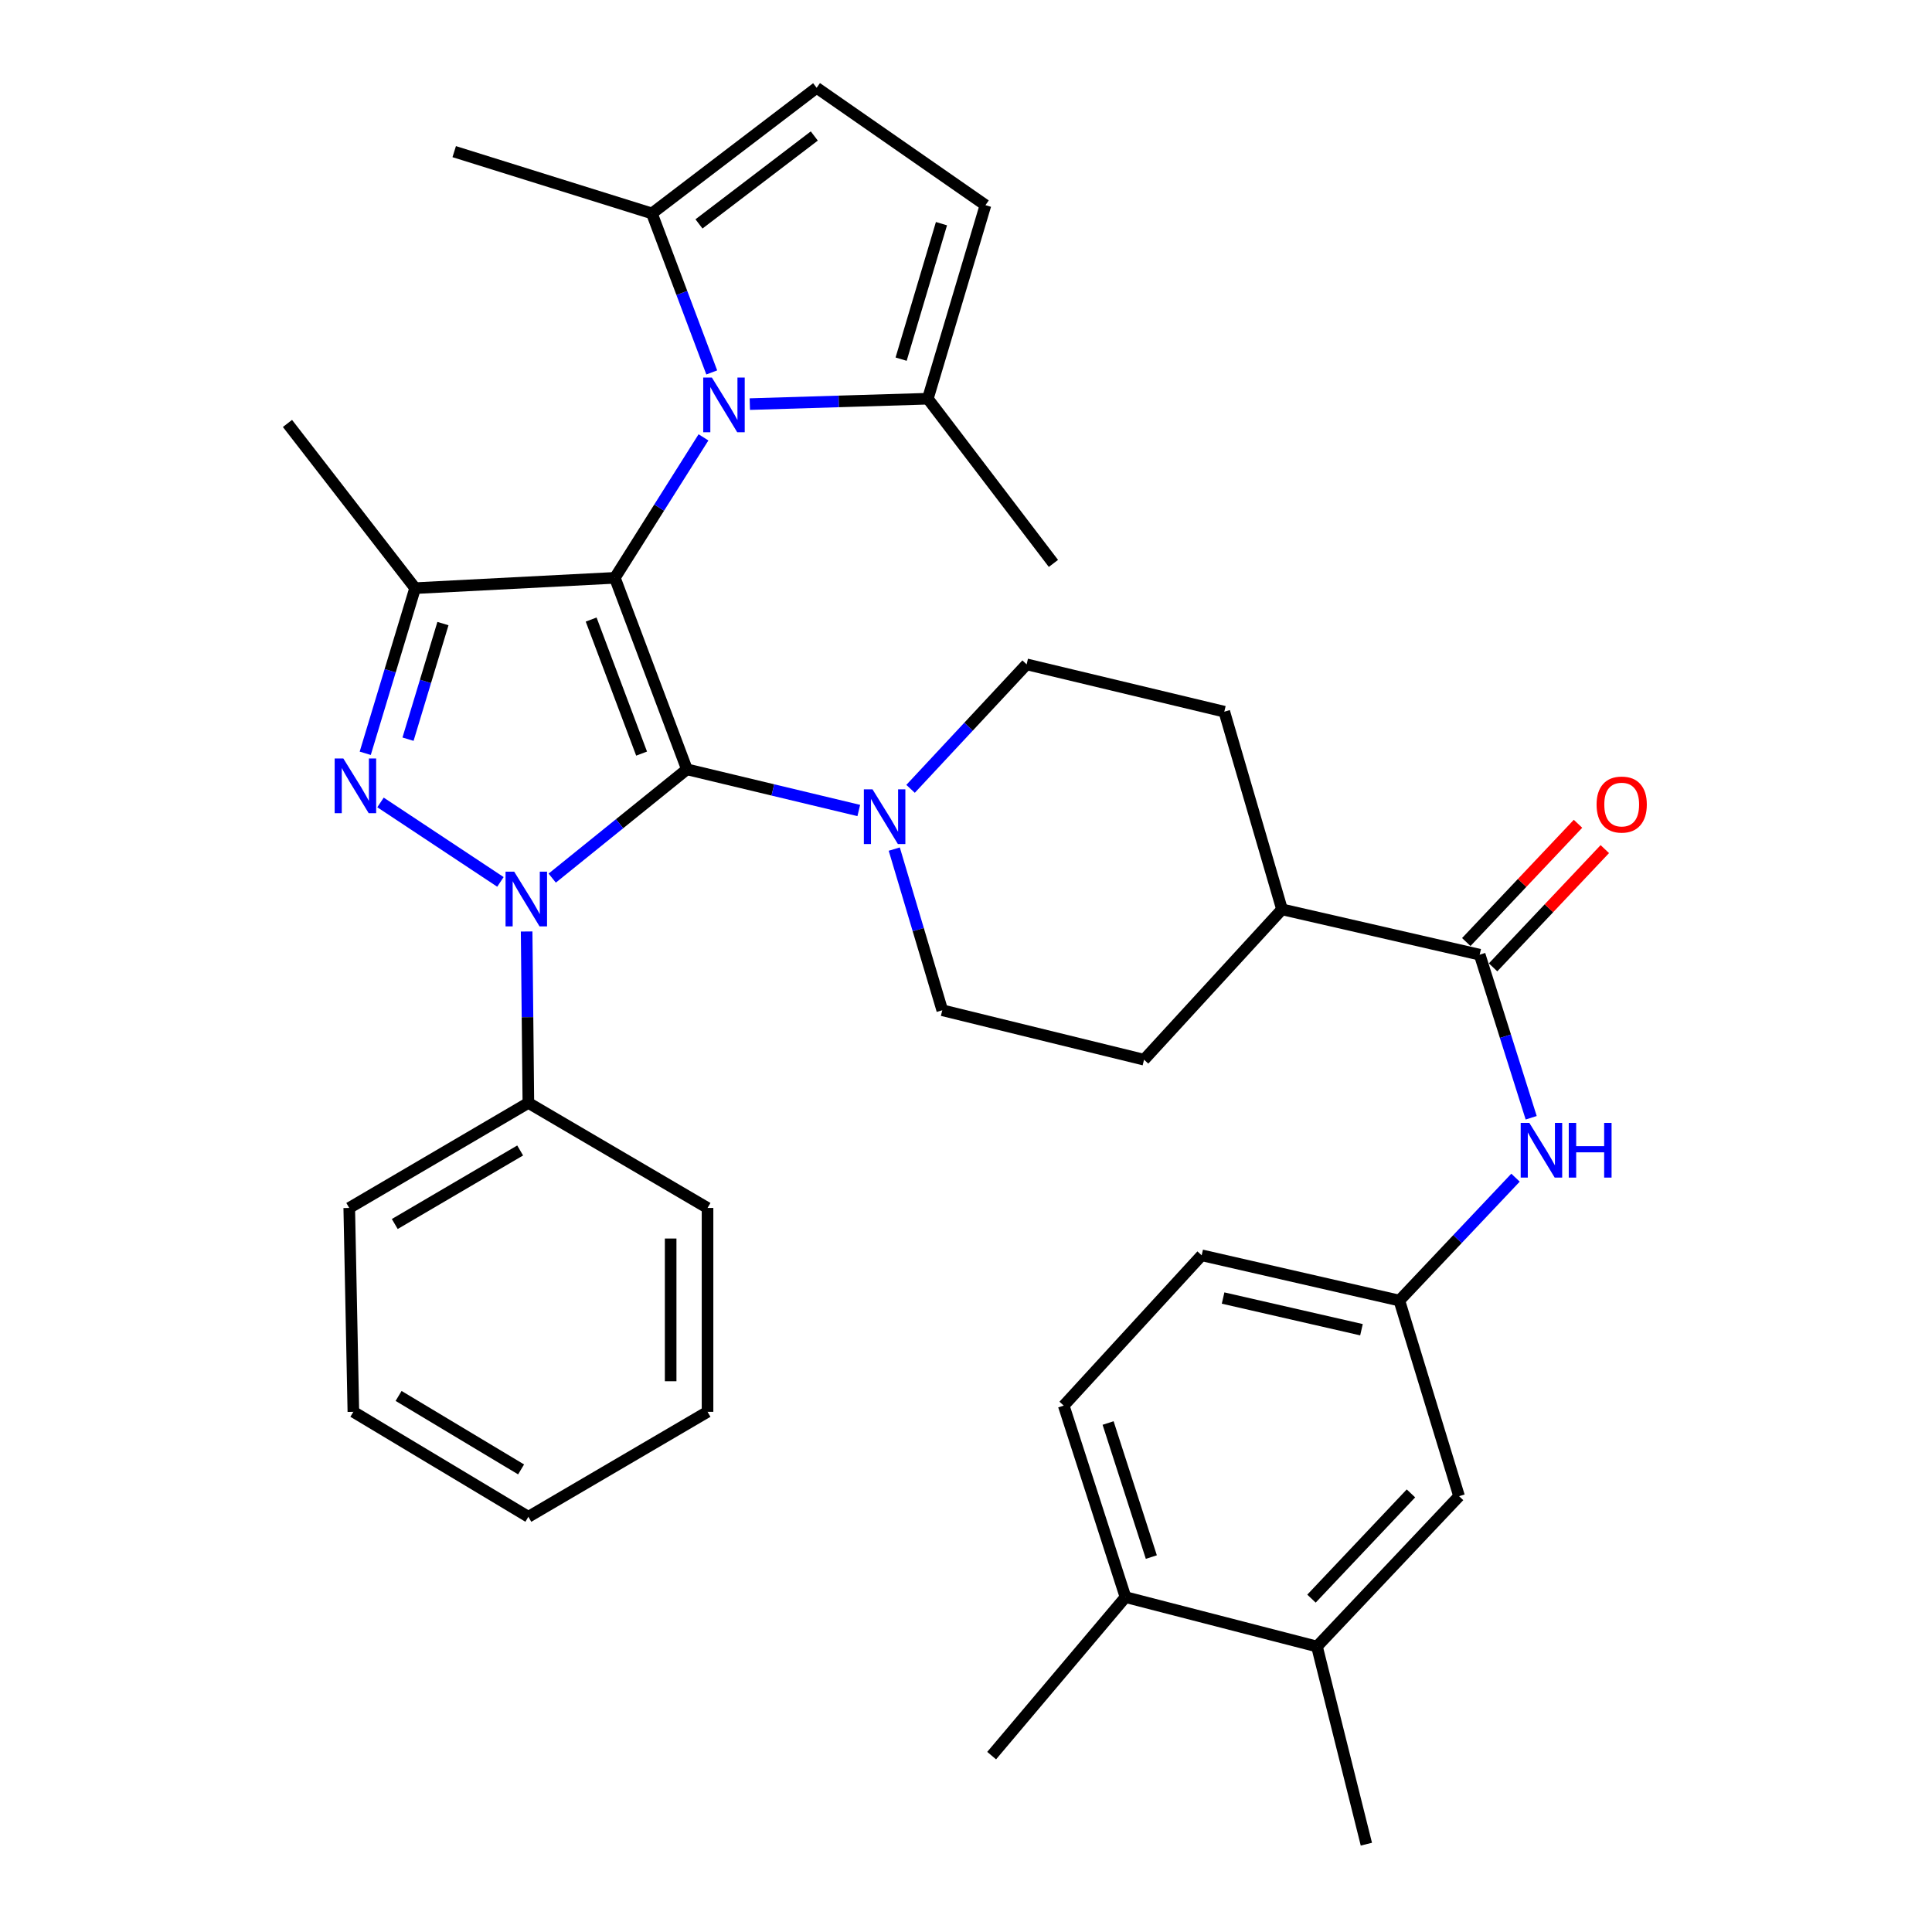 <?xml version='1.0' encoding='iso-8859-1'?>
<svg version='1.1' baseProfile='full'
              xmlns='http://www.w3.org/2000/svg'
                      xmlns:rdkit='http://www.rdkit.org/xml'
                      xmlns:xlink='http://www.w3.org/1999/xlink'
                  xml:space='preserve'
width='1000px' height='1000px' viewBox='0 0 1000 1000'>
<!-- END OF HEADER -->
<rect style='opacity:1.0;fill:#FFFFFF;stroke:none' width='1000' height='1000' x='0' y='0'> </rect>
<path class='bond-0' d='M 355.55,398.207 L 318.25,299.087' style='fill:none;fill-rule:evenodd;stroke:#000000;stroke-width:6px;stroke-linecap:butt;stroke-linejoin:miter;stroke-opacity:1' />
<path class='bond-0' d='M 332.088,390.063 L 305.978,320.679' style='fill:none;fill-rule:evenodd;stroke:#000000;stroke-width:6px;stroke-linecap:butt;stroke-linejoin:miter;stroke-opacity:1' />
<path class='bond-1' d='M 355.55,398.207 L 320.687,426.359' style='fill:none;fill-rule:evenodd;stroke:#000000;stroke-width:6px;stroke-linecap:butt;stroke-linejoin:miter;stroke-opacity:1' />
<path class='bond-1' d='M 320.687,426.359 L 285.824,454.511' style='fill:none;fill-rule:evenodd;stroke:#0000FF;stroke-width:6px;stroke-linecap:butt;stroke-linejoin:miter;stroke-opacity:1' />
<path class='bond-5' d='M 355.55,398.207 L 400.026,408.861' style='fill:none;fill-rule:evenodd;stroke:#000000;stroke-width:6px;stroke-linecap:butt;stroke-linejoin:miter;stroke-opacity:1' />
<path class='bond-5' d='M 400.026,408.861 L 444.502,419.514' style='fill:none;fill-rule:evenodd;stroke:#0000FF;stroke-width:6px;stroke-linecap:butt;stroke-linejoin:miter;stroke-opacity:1' />
<path class='bond-3' d='M 318.25,299.087 L 214.867,304.422' style='fill:none;fill-rule:evenodd;stroke:#000000;stroke-width:6px;stroke-linecap:butt;stroke-linejoin:miter;stroke-opacity:1' />
<path class='bond-4' d='M 318.25,299.087 L 341.186,262.735' style='fill:none;fill-rule:evenodd;stroke:#000000;stroke-width:6px;stroke-linecap:butt;stroke-linejoin:miter;stroke-opacity:1' />
<path class='bond-4' d='M 341.186,262.735 L 364.122,226.382' style='fill:none;fill-rule:evenodd;stroke:#0000FF;stroke-width:6px;stroke-linecap:butt;stroke-linejoin:miter;stroke-opacity:1' />
<path class='bond-2' d='M 259.02,456.467 L 196.953,415.342' style='fill:none;fill-rule:evenodd;stroke:#0000FF;stroke-width:6px;stroke-linecap:butt;stroke-linejoin:miter;stroke-opacity:1' />
<path class='bond-12' d='M 272.583,482.139 L 273.033,526.497' style='fill:none;fill-rule:evenodd;stroke:#0000FF;stroke-width:6px;stroke-linecap:butt;stroke-linejoin:miter;stroke-opacity:1' />
<path class='bond-12' d='M 273.033,526.497 L 273.484,570.856' style='fill:none;fill-rule:evenodd;stroke:#000000;stroke-width:6px;stroke-linecap:butt;stroke-linejoin:miter;stroke-opacity:1' />
<path class='bond-35' d='M 189.046,389.902 L 201.956,347.162' style='fill:none;fill-rule:evenodd;stroke:#0000FF;stroke-width:6px;stroke-linecap:butt;stroke-linejoin:miter;stroke-opacity:1' />
<path class='bond-35' d='M 201.956,347.162 L 214.867,304.422' style='fill:none;fill-rule:evenodd;stroke:#000000;stroke-width:6px;stroke-linecap:butt;stroke-linejoin:miter;stroke-opacity:1' />
<path class='bond-35' d='M 211.194,382.6 L 220.231,352.682' style='fill:none;fill-rule:evenodd;stroke:#0000FF;stroke-width:6px;stroke-linecap:butt;stroke-linejoin:miter;stroke-opacity:1' />
<path class='bond-35' d='M 220.231,352.682 L 229.268,322.764' style='fill:none;fill-rule:evenodd;stroke:#000000;stroke-width:6px;stroke-linecap:butt;stroke-linejoin:miter;stroke-opacity:1' />
<path class='bond-24' d='M 214.867,304.422 L 148.794,219.174' style='fill:none;fill-rule:evenodd;stroke:#000000;stroke-width:6px;stroke-linecap:butt;stroke-linejoin:miter;stroke-opacity:1' />
<path class='bond-6' d='M 368.399,192.769 L 352.912,151.618' style='fill:none;fill-rule:evenodd;stroke:#0000FF;stroke-width:6px;stroke-linecap:butt;stroke-linejoin:miter;stroke-opacity:1' />
<path class='bond-6' d='M 352.912,151.618 L 337.425,110.467' style='fill:none;fill-rule:evenodd;stroke:#000000;stroke-width:6px;stroke-linecap:butt;stroke-linejoin:miter;stroke-opacity:1' />
<path class='bond-7' d='M 388.104,209.17 L 434.172,207.772' style='fill:none;fill-rule:evenodd;stroke:#0000FF;stroke-width:6px;stroke-linecap:butt;stroke-linejoin:miter;stroke-opacity:1' />
<path class='bond-7' d='M 434.172,207.772 L 480.24,206.373' style='fill:none;fill-rule:evenodd;stroke:#000000;stroke-width:6px;stroke-linecap:butt;stroke-linejoin:miter;stroke-opacity:1' />
<path class='bond-16' d='M 462.869,439.491 L 475.293,481.199' style='fill:none;fill-rule:evenodd;stroke:#0000FF;stroke-width:6px;stroke-linecap:butt;stroke-linejoin:miter;stroke-opacity:1' />
<path class='bond-16' d='M 475.293,481.199 L 487.717,522.908' style='fill:none;fill-rule:evenodd;stroke:#000000;stroke-width:6px;stroke-linecap:butt;stroke-linejoin:miter;stroke-opacity:1' />
<path class='bond-17' d='M 471.308,408.305 L 501.344,376.085' style='fill:none;fill-rule:evenodd;stroke:#0000FF;stroke-width:6px;stroke-linecap:butt;stroke-linejoin:miter;stroke-opacity:1' />
<path class='bond-17' d='M 501.344,376.085 L 531.38,343.864' style='fill:none;fill-rule:evenodd;stroke:#000000;stroke-width:6px;stroke-linecap:butt;stroke-linejoin:miter;stroke-opacity:1' />
<path class='bond-9' d='M 337.425,110.467 L 422.694,45.455' style='fill:none;fill-rule:evenodd;stroke:#000000;stroke-width:6px;stroke-linecap:butt;stroke-linejoin:miter;stroke-opacity:1' />
<path class='bond-9' d='M 361.79,115.896 L 421.478,70.387' style='fill:none;fill-rule:evenodd;stroke:#000000;stroke-width:6px;stroke-linecap:butt;stroke-linejoin:miter;stroke-opacity:1' />
<path class='bond-27' d='M 337.425,110.467 L 235.102,78.491' style='fill:none;fill-rule:evenodd;stroke:#000000;stroke-width:6px;stroke-linecap:butt;stroke-linejoin:miter;stroke-opacity:1' />
<path class='bond-10' d='M 480.24,206.373 L 510.074,106.193' style='fill:none;fill-rule:evenodd;stroke:#000000;stroke-width:6px;stroke-linecap:butt;stroke-linejoin:miter;stroke-opacity:1' />
<path class='bond-10' d='M 466.419,185.898 L 487.302,115.771' style='fill:none;fill-rule:evenodd;stroke:#000000;stroke-width:6px;stroke-linecap:butt;stroke-linejoin:miter;stroke-opacity:1' />
<path class='bond-26' d='M 480.24,206.373 L 545.252,291.621' style='fill:none;fill-rule:evenodd;stroke:#000000;stroke-width:6px;stroke-linecap:butt;stroke-linejoin:miter;stroke-opacity:1' />
<path class='bond-8' d='M 765.881,494.146 L 663.568,470.686' style='fill:none;fill-rule:evenodd;stroke:#000000;stroke-width:6px;stroke-linecap:butt;stroke-linejoin:miter;stroke-opacity:1' />
<path class='bond-11' d='M 765.881,494.146 L 779.208,536.349' style='fill:none;fill-rule:evenodd;stroke:#000000;stroke-width:6px;stroke-linecap:butt;stroke-linejoin:miter;stroke-opacity:1' />
<path class='bond-11' d='M 779.208,536.349 L 792.536,578.552' style='fill:none;fill-rule:evenodd;stroke:#0000FF;stroke-width:6px;stroke-linecap:butt;stroke-linejoin:miter;stroke-opacity:1' />
<path class='bond-19' d='M 772.818,500.701 L 801.734,470.1' style='fill:none;fill-rule:evenodd;stroke:#000000;stroke-width:6px;stroke-linecap:butt;stroke-linejoin:miter;stroke-opacity:1' />
<path class='bond-19' d='M 801.734,470.1 L 830.65,439.499' style='fill:none;fill-rule:evenodd;stroke:#FF0000;stroke-width:6px;stroke-linecap:butt;stroke-linejoin:miter;stroke-opacity:1' />
<path class='bond-19' d='M 758.943,487.59 L 787.859,456.989' style='fill:none;fill-rule:evenodd;stroke:#000000;stroke-width:6px;stroke-linecap:butt;stroke-linejoin:miter;stroke-opacity:1' />
<path class='bond-19' d='M 787.859,456.989 L 816.775,426.387' style='fill:none;fill-rule:evenodd;stroke:#FF0000;stroke-width:6px;stroke-linecap:butt;stroke-linejoin:miter;stroke-opacity:1' />
<path class='bond-37' d='M 422.694,45.455 L 510.074,106.193' style='fill:none;fill-rule:evenodd;stroke:#000000;stroke-width:6px;stroke-linecap:butt;stroke-linejoin:miter;stroke-opacity:1' />
<path class='bond-15' d='M 784.429,609.56 L 754.368,641.364' style='fill:none;fill-rule:evenodd;stroke:#0000FF;stroke-width:6px;stroke-linecap:butt;stroke-linejoin:miter;stroke-opacity:1' />
<path class='bond-15' d='M 754.368,641.364 L 724.307,673.168' style='fill:none;fill-rule:evenodd;stroke:#000000;stroke-width:6px;stroke-linecap:butt;stroke-linejoin:miter;stroke-opacity:1' />
<path class='bond-29' d='M 273.484,570.856 L 180.77,625.231' style='fill:none;fill-rule:evenodd;stroke:#000000;stroke-width:6px;stroke-linecap:butt;stroke-linejoin:miter;stroke-opacity:1' />
<path class='bond-29' d='M 269.234,595.479 L 204.334,633.542' style='fill:none;fill-rule:evenodd;stroke:#000000;stroke-width:6px;stroke-linecap:butt;stroke-linejoin:miter;stroke-opacity:1' />
<path class='bond-30' d='M 273.484,570.856 L 366.219,625.231' style='fill:none;fill-rule:evenodd;stroke:#000000;stroke-width:6px;stroke-linecap:butt;stroke-linejoin:miter;stroke-opacity:1' />
<path class='bond-13' d='M 681.662,852.233 L 755.211,774.42' style='fill:none;fill-rule:evenodd;stroke:#000000;stroke-width:6px;stroke-linecap:butt;stroke-linejoin:miter;stroke-opacity:1' />
<path class='bond-13' d='M 678.821,827.448 L 730.305,772.979' style='fill:none;fill-rule:evenodd;stroke:#000000;stroke-width:6px;stroke-linecap:butt;stroke-linejoin:miter;stroke-opacity:1' />
<path class='bond-28' d='M 681.662,852.233 L 707.232,954.545' style='fill:none;fill-rule:evenodd;stroke:#000000;stroke-width:6px;stroke-linecap:butt;stroke-linejoin:miter;stroke-opacity:1' />
<path class='bond-39' d='M 681.662,852.233 L 582.552,826.663' style='fill:none;fill-rule:evenodd;stroke:#000000;stroke-width:6px;stroke-linecap:butt;stroke-linejoin:miter;stroke-opacity:1' />
<path class='bond-14' d='M 663.568,470.686 L 633.692,368.363' style='fill:none;fill-rule:evenodd;stroke:#000000;stroke-width:6px;stroke-linecap:butt;stroke-linejoin:miter;stroke-opacity:1' />
<path class='bond-36' d='M 663.568,470.686 L 592.15,548.499' style='fill:none;fill-rule:evenodd;stroke:#000000;stroke-width:6px;stroke-linecap:butt;stroke-linejoin:miter;stroke-opacity:1' />
<path class='bond-18' d='M 724.307,673.168 L 755.211,774.42' style='fill:none;fill-rule:evenodd;stroke:#000000;stroke-width:6px;stroke-linecap:butt;stroke-linejoin:miter;stroke-opacity:1' />
<path class='bond-25' d='M 724.307,673.168 L 621.984,649.74' style='fill:none;fill-rule:evenodd;stroke:#000000;stroke-width:6px;stroke-linecap:butt;stroke-linejoin:miter;stroke-opacity:1' />
<path class='bond-25' d='M 704.698,688.263 L 633.072,671.863' style='fill:none;fill-rule:evenodd;stroke:#000000;stroke-width:6px;stroke-linecap:butt;stroke-linejoin:miter;stroke-opacity:1' />
<path class='bond-21' d='M 487.717,522.908 L 592.15,548.499' style='fill:none;fill-rule:evenodd;stroke:#000000;stroke-width:6px;stroke-linecap:butt;stroke-linejoin:miter;stroke-opacity:1' />
<path class='bond-22' d='M 531.38,343.864 L 633.692,368.363' style='fill:none;fill-rule:evenodd;stroke:#000000;stroke-width:6px;stroke-linecap:butt;stroke-linejoin:miter;stroke-opacity:1' />
<path class='bond-20' d='M 582.552,826.663 L 550.587,727.543' style='fill:none;fill-rule:evenodd;stroke:#000000;stroke-width:6px;stroke-linecap:butt;stroke-linejoin:miter;stroke-opacity:1' />
<path class='bond-20' d='M 595.926,805.936 L 573.55,736.552' style='fill:none;fill-rule:evenodd;stroke:#000000;stroke-width:6px;stroke-linecap:butt;stroke-linejoin:miter;stroke-opacity:1' />
<path class='bond-31' d='M 582.552,826.663 L 513.276,908.708' style='fill:none;fill-rule:evenodd;stroke:#000000;stroke-width:6px;stroke-linecap:butt;stroke-linejoin:miter;stroke-opacity:1' />
<path class='bond-23' d='M 550.587,727.543 L 621.984,649.74' style='fill:none;fill-rule:evenodd;stroke:#000000;stroke-width:6px;stroke-linecap:butt;stroke-linejoin:miter;stroke-opacity:1' />
<path class='bond-32' d='M 180.77,625.231 L 182.901,730.757' style='fill:none;fill-rule:evenodd;stroke:#000000;stroke-width:6px;stroke-linecap:butt;stroke-linejoin:miter;stroke-opacity:1' />
<path class='bond-33' d='M 366.219,625.231 L 366.219,730.757' style='fill:none;fill-rule:evenodd;stroke:#000000;stroke-width:6px;stroke-linecap:butt;stroke-linejoin:miter;stroke-opacity:1' />
<path class='bond-33' d='M 347.129,641.06 L 347.129,714.928' style='fill:none;fill-rule:evenodd;stroke:#000000;stroke-width:6px;stroke-linecap:butt;stroke-linejoin:miter;stroke-opacity:1' />
<path class='bond-38' d='M 182.901,730.757 L 273.484,785.089' style='fill:none;fill-rule:evenodd;stroke:#000000;stroke-width:6px;stroke-linecap:butt;stroke-linejoin:miter;stroke-opacity:1' />
<path class='bond-38' d='M 206.308,722.536 L 269.716,760.568' style='fill:none;fill-rule:evenodd;stroke:#000000;stroke-width:6px;stroke-linecap:butt;stroke-linejoin:miter;stroke-opacity:1' />
<path class='bond-34' d='M 366.219,730.757 L 273.484,785.089' style='fill:none;fill-rule:evenodd;stroke:#000000;stroke-width:6px;stroke-linecap:butt;stroke-linejoin:miter;stroke-opacity:1' />
<path  class='atom-2' d='M 266.153 451.181
L 275.433 466.181
Q 276.353 467.661, 277.833 470.341
Q 279.313 473.021, 279.393 473.181
L 279.393 451.181
L 283.153 451.181
L 283.153 479.501
L 279.273 479.501
L 269.313 463.101
Q 268.153 461.181, 266.913 458.981
Q 265.713 456.781, 265.353 456.101
L 265.353 479.501
L 261.673 479.501
L 261.673 451.181
L 266.153 451.181
' fill='#0000FF'/>
<path  class='atom-3' d='M 177.702 392.574
L 186.982 407.574
Q 187.902 409.054, 189.382 411.734
Q 190.862 414.414, 190.942 414.574
L 190.942 392.574
L 194.702 392.574
L 194.702 420.894
L 190.822 420.894
L 180.862 404.494
Q 179.702 402.574, 178.462 400.374
Q 177.262 398.174, 176.902 397.494
L 176.902 420.894
L 173.222 420.894
L 173.222 392.574
L 177.702 392.574
' fill='#0000FF'/>
<path  class='atom-5' d='M 368.465 195.416
L 377.745 210.416
Q 378.665 211.896, 380.145 214.576
Q 381.625 217.256, 381.705 217.416
L 381.705 195.416
L 385.465 195.416
L 385.465 223.736
L 381.585 223.736
L 371.625 207.336
Q 370.465 205.416, 369.225 203.216
Q 368.025 201.016, 367.665 200.336
L 367.665 223.736
L 363.985 223.736
L 363.985 195.416
L 368.465 195.416
' fill='#0000FF'/>
<path  class='atom-6' d='M 451.613 408.557
L 460.893 423.557
Q 461.813 425.037, 463.293 427.717
Q 464.773 430.397, 464.853 430.557
L 464.853 408.557
L 468.613 408.557
L 468.613 436.877
L 464.733 436.877
L 454.773 420.477
Q 453.613 418.557, 452.373 416.357
Q 451.173 414.157, 450.813 413.477
L 450.813 436.877
L 447.133 436.877
L 447.133 408.557
L 451.613 408.557
' fill='#0000FF'/>
<path  class='atom-12' d='M 791.586 581.206
L 800.866 596.206
Q 801.786 597.686, 803.266 600.366
Q 804.746 603.046, 804.826 603.206
L 804.826 581.206
L 808.586 581.206
L 808.586 609.526
L 804.706 609.526
L 794.746 593.126
Q 793.586 591.206, 792.346 589.006
Q 791.146 586.806, 790.786 586.126
L 790.786 609.526
L 787.106 609.526
L 787.106 581.206
L 791.586 581.206
' fill='#0000FF'/>
<path  class='atom-12' d='M 811.986 581.206
L 815.826 581.206
L 815.826 593.246
L 830.306 593.246
L 830.306 581.206
L 834.146 581.206
L 834.146 609.526
L 830.306 609.526
L 830.306 596.446
L 815.826 596.446
L 815.826 609.526
L 811.986 609.526
L 811.986 581.206
' fill='#0000FF'/>
<path  class='atom-20' d='M 826.388 416.434
Q 826.388 409.634, 829.748 405.834
Q 833.108 402.034, 839.388 402.034
Q 845.668 402.034, 849.028 405.834
Q 852.388 409.634, 852.388 416.434
Q 852.388 423.314, 848.988 427.234
Q 845.588 431.114, 839.388 431.114
Q 833.148 431.114, 829.748 427.234
Q 826.388 423.354, 826.388 416.434
M 839.388 427.914
Q 843.708 427.914, 846.028 425.034
Q 848.388 422.114, 848.388 416.434
Q 848.388 410.874, 846.028 408.074
Q 843.708 405.234, 839.388 405.234
Q 835.068 405.234, 832.708 408.034
Q 830.388 410.834, 830.388 416.434
Q 830.388 422.154, 832.708 425.034
Q 835.068 427.914, 839.388 427.914
' fill='#FF0000'/>
</svg>
